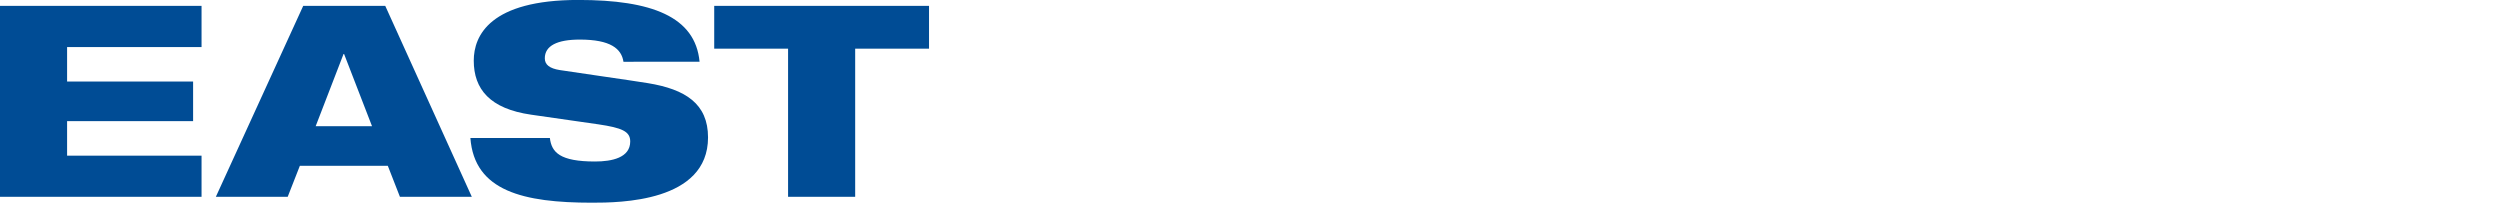 <svg xmlns="http://www.w3.org/2000/svg" xmlns:xlink="http://www.w3.org/1999/xlink" width="296" height="24" viewBox="0 0 296 24">
  <defs>
    <clipPath id="clip-path">
      <rect id="長方形_99914" data-name="長方形 99914" width="296" height="24" transform="translate(-13796 -11843)" fill="#fff" stroke="#707070" stroke-width="1"/>
    </clipPath>
  </defs>
  <g id="マスクグループ_14" data-name="マスクグループ 14" transform="translate(13796 11843)" clip-path="url(#clip-path)">
    <path id="EST" d="M70.037,9.152H93.9v4.876H77.981v4.084H92.9V22.8H77.981v4.084H93.9v4.876H70.037Zm35.9,0h9.714L125.9,31.759h-8.512l-1.434-3.673H105.54L104.1,31.759H95.593Zm4.841,5.7h-.067l-3.3,8.549h6.675Zm33.077.918c-.234-1.551-1.535-2.628-5.174-2.628-2.67,0-4.139.728-4.139,2.216,0,.76.567,1.2,1.77,1.393,2,.317,8.111,1.171,10.447,1.551,4.439.728,7.109,2.438,7.109,6.427,0,7.662-10.481,7.726-13.752,7.726-8.078,0-13.919-1.362-14.386-7.663h9.412c.2,1.71,1.2,2.786,5.341,2.786,2,0,4.172-.443,4.172-2.375,0-1.2-1-1.615-3.773-2.026l-7.944-1.14c-4.907-.7-6.809-3.039-6.809-6.4,0-2.976,1.936-7.187,12.384-7.187,8.644,0,13.852,1.963,14.352,7.314ZM154.6,9.152h25.434v5.066h-8.744v17.54h-7.945V14.218H154.6Z" transform="translate(-13866.037 -11851.456)" fill="#004c95"/>
  </g>
</svg>
